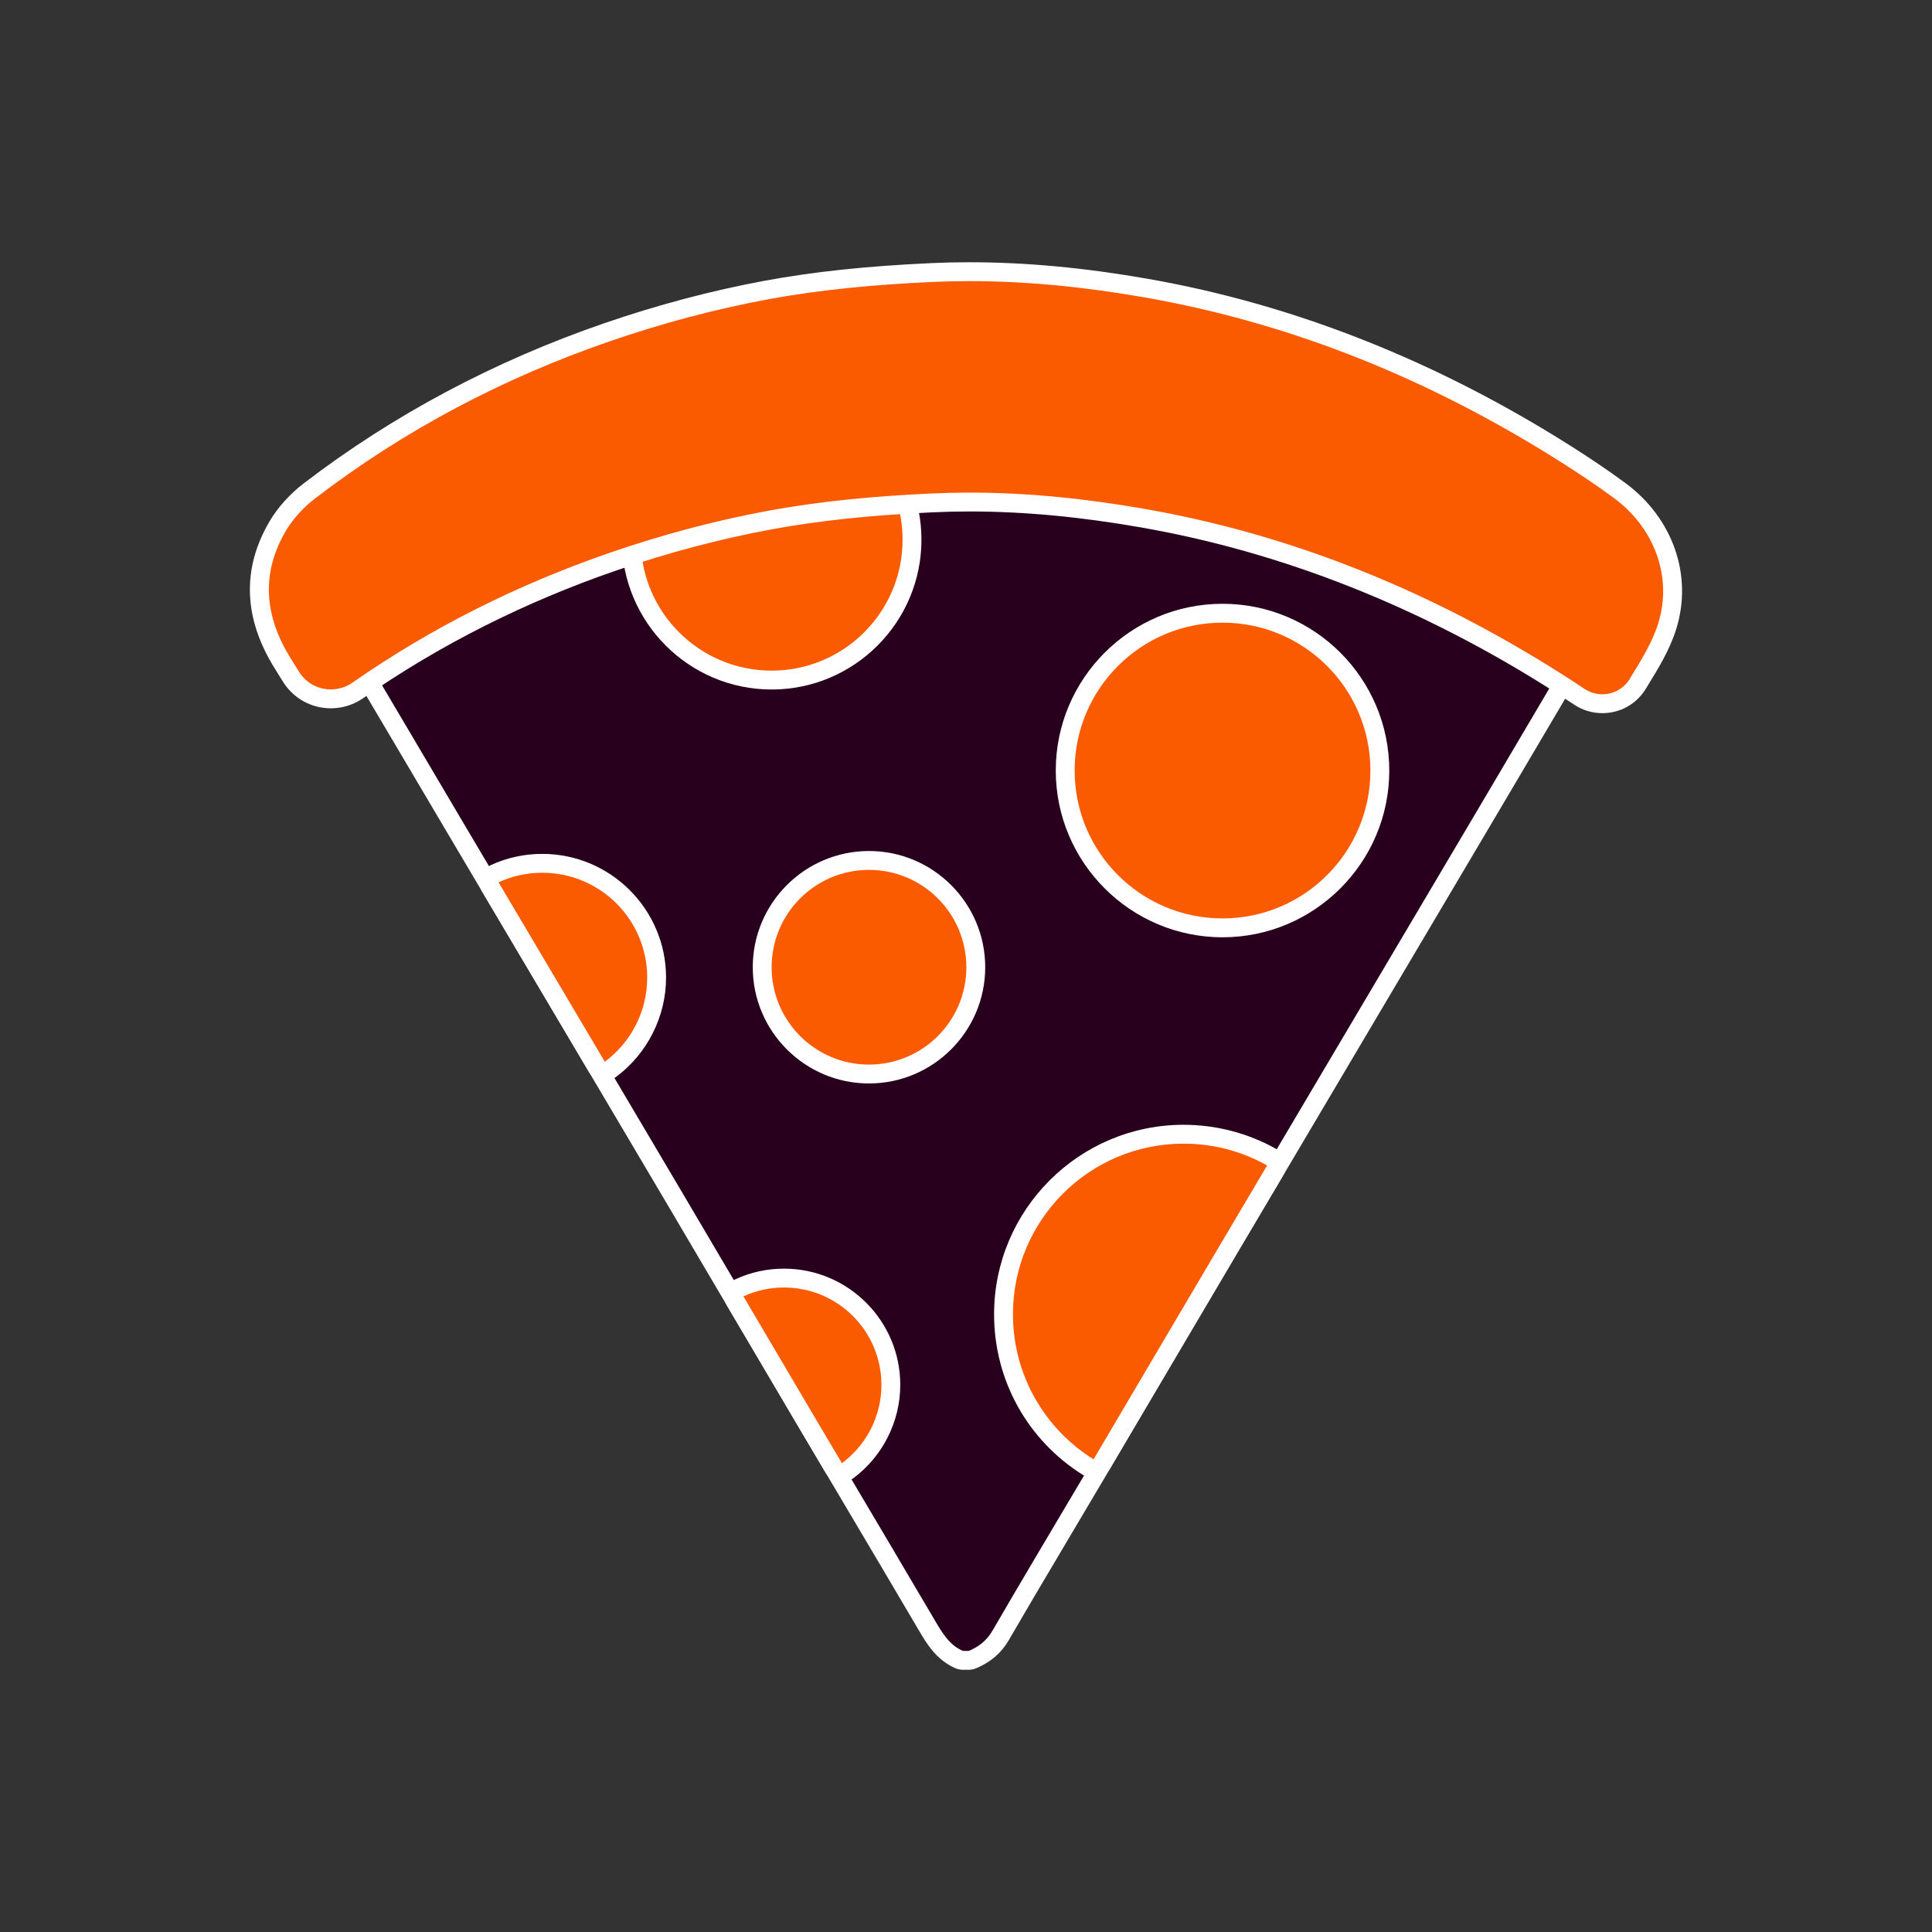 <svg xmlns="http://www.w3.org/2000/svg" id="Layer_1" data-name="Layer 1" viewBox="0 0 512 512">
  <rect x="0" y="0" width="512" height="512" fill="#333333" stroke="none"/>
  <g>
    <path d="M255.164,440.002c-.345,0-.687-.071-1.002-.209-4.312-1.886-6.544-5.672-8.513-9.013l-.112-.19c-7.162-12.179-14.485-24.538-21.568-36.489,0,0-7.626-12.868-9.937-16.772-3.001-5.085-5.999-10.172-8.997-15.259-3.389-5.749-6.777-11.5-10.171-17.248-5.674-9.646-11.353-19.272-17.04-28.898,0,0-14.26-24.106-19.691-33.282-9.382-15.849-18.772-31.699-28.163-47.548-1.967-3.327-9.566-16.157-9.566-16.157-3.264-5.515-6.521-11.035-9.78-16.554-4.683-7.934-9.366-15.868-14.067-23.79-.276-.472-.548-.927-.819-1.381-.279-.469-.56-.937-.834-1.408-.63-1.077-.369-2.453.611-3.225,21.427-16.879,45.679-30.249,72.082-39.737,13.093-4.696,26.271-8.334,39.171-10.815,11.982-2.312,24.921-3.741,40.717-4.497,3.085-.149,6.248-.225,9.4-.225,13.682,0,27.892,1.374,43.441,4.201,35.623,6.498,70.398,20.813,103.362,42.548,4.698,3.1,8.873,6.043,12.765,8.997.622.473.988,1.209.988,1.991,0,.445-.119.892-.345,1.276l-1.829,3.107c-11.729,19.938-23.707,40.164-35.29,59.725,0,0-36.033,60.866-42.028,71l-11.97,20.217c-6.382,10.793-12.756,21.604-19.13,32.414-4.961,8.415-9.923,16.831-14.892,25.243-.025.048-.242.413-.242.413-.808,1.373-1.588,2.696-2.369,4.012-2.288,3.87-4.585,7.74-6.882,11.61-5.697,9.6-11.589,19.527-17.287,29.345-1.729,2.96-4.098,4.994-7.459,6.406-.307.129-.636.195-.969.195h-1.585Z" fill="#28001e" stroke-width="0"/>
    <path d="M256.885,119.802c14.427-0,28.756,1.573,42.994,4.16,36.898,6.73,70.856,21.355,102.433,42.176,4.297,2.836,8.524,5.785,12.629,8.901v.009c-.613,1.042-1.217,2.065-1.829,3.107-13.732,23.342-27.534,46.622-41.327,69.92-11.99,20.27-23.998,40.53-35.988,60.8-3.396,5.733-6.792,11.483-10.187,17.215-.595.998-1.182,1.995-1.777,2.993-11.36,19.211-22.676,38.448-34.028,57.667-.088.157-.184.306-.271.464-.779,1.322-1.558,2.643-2.337,3.956-8.069,13.644-16.217,27.254-24.182,40.977-1.549,2.652-3.641,4.253-6.266,5.356h-1.584c-3.641-1.593-5.522-4.875-7.474-8.183-8.157-13.872-16.366-27.709-24.576-41.563-2.311-3.895-4.621-7.798-6.932-11.701-6.389-10.826-12.769-21.67-19.167-32.505-5.671-9.645-11.351-19.272-17.04-28.899-6.564-11.098-13.128-22.195-19.692-33.284-9.382-15.85-18.773-31.7-28.164-47.549-3.186-5.391-6.38-10.774-9.566-16.156-7.956-13.443-15.876-26.912-23.849-40.347-.543-.928-1.103-1.847-1.645-2.774,21.731-17.119,45.615-30.089,71.381-39.349,12.69-4.551,25.599-8.174,38.797-10.713,13.338-2.573,26.834-3.807,40.364-4.455,3.097-.15,6.193-.222,9.282-.222M256.888,114.802v5l-.001-5c-3.195,0-6.399.077-9.525.228-15.914.762-28.965,2.204-41.07,4.539-13.021,2.504-26.324,6.177-39.538,10.916-26.66,9.581-51.148,23.081-72.787,40.128-1.96,1.544-2.482,4.298-1.222,6.452.279.476.562.95.845,1.424.268.449.537.899.801,1.35,4.731,7.973,9.428,15.93,14.125,23.887,3.244,5.496,6.488,10.991,9.737,16.482l3.698,6.243c1.956,3.301,3.913,6.604,5.867,9.91l.072.122c9.368,15.81,18.735,31.621,28.094,47.431,6.497,10.975,12.994,21.959,19.491,32.943l.201.339c6.556,11.095,11.969,20.275,17.034,28.888,3.467,5.871,6.924,11.737,10.38,17.601,2.93,4.972,5.86,9.943,8.791,14.91,2.315,3.911,4.626,7.815,6.937,11.711l3.075,5.188c7.058,11.91,14.357,24.226,21.491,36.358l.116.198c2.055,3.485,4.612,7.822,9.664,10.032.632.276,1.314.419,2.004.419h1.584c.665,0,1.323-.133,1.936-.39,3.833-1.61,6.662-4.045,8.648-7.444,5.698-9.817,11.584-19.736,17.277-29.328,2.299-3.875,4.598-7.748,6.891-11.625.778-1.311,1.559-2.636,2.34-3.962.022-.037.043-.074.064-.112l.052-.087c.061-.101.121-.203.18-.306,4.912-8.317,9.818-16.638,14.724-24.958,6.421-10.89,12.841-21.78,19.276-32.661.292-.489.591-.994.89-1.499.292-.493.583-.985.877-1.478,1.691-2.854,3.374-5.699,5.057-8.545,1.713-2.896,3.426-5.792,5.138-8.683,6.017-10.172,12.037-20.34,18.057-30.507,5.979-10.098,11.958-20.196,17.932-30.296l6.362-10.745c11.478-19.383,23.347-39.427,34.971-59.185l.956-1.624.873-1.483c.452-.768.69-1.644.69-2.535,0-1.564-.732-3.046-1.977-3.991-3.937-2.988-8.156-5.962-12.898-9.091-33.248-21.923-68.336-36.363-104.29-42.921-15.703-2.854-30.057-4.241-43.887-4.241h0Z" fill="#fff" stroke-width="0"/>
  </g>
  <g>
    <path d="M204.49,180.225c-20.513,0-37.201-16.688-37.201-37.201s16.688-37.202,37.201-37.202,37.202,16.688,37.202,37.202-16.688,37.201-37.202,37.201Z" fill="#fa5b01" stroke-width="0"/>
    <path d="M204.491,108.322c19.165,0,34.702,15.536,34.702,34.702s-15.536,34.702-34.702,34.702-34.702-15.537-34.702-34.702,15.537-34.702,34.702-34.702M204.491,103.322c-21.892,0-39.702,17.81-39.702,39.702s17.81,39.702,39.702,39.702,39.702-17.81,39.702-39.702-17.81-39.702-39.702-39.702h0Z" fill="#fff" stroke-width="0"/>
  </g>
  <g>
    <path d="M424.64,186.492c-2.191,0-4.317-.649-6.146-1.877-2.13-1.426-4.239-2.797-6.268-4.074-34.917-22.098-71.72-36.641-109.391-43.229-16.427-2.873-31.433-4.27-45.877-4.27-3.31,0-6.63.076-9.87.226-16.806.777-30.508,2.228-43.122,4.564-13.67,2.525-27.606,6.218-41.423,10.977-24.5,8.438-47.281,19.927-67.714,34.145-2.114,1.472-4.586,2.25-7.146,2.25-4.329,0-8.278-2.19-10.563-5.86l-2.22-3.57c-7.747-12.444-8.179-24.694-1.277-36.401,2.027-3.417,5.028-6.731,8.454-9.34,23.396-17.909,49.923-32.041,78.838-42,14.032-4.827,28.21-8.583,42.141-11.166,12.844-2.379,26.762-3.854,43.803-4.643,3.305-.151,6.688-.228,10.06-.228,14.768,0,30.069,1.42,46.779,4.341,38.322,6.709,75.735,21.491,111.198,43.935,5.236,3.31,9.904,6.473,14.267,9.67,11.793,8.657,16.774,22.765,12.69,35.944-.011.037-.023.074-.036.109-1.602,5.125-4.457,9.782-7.219,14.287l-.516.841c-.023.044-.048.087-.074.13-2.012,3.278-5.514,5.236-9.367,5.236Z" fill="#fa5b01" stroke-width="0"/>
    <path d="M256.917,74.498c15.553,0,30.991,1.619,46.349,4.304,39.743,6.958,76.3,22.073,110.292,43.585,4.805,3.037,9.54,6.214,14.126,9.575,10.695,7.851,15.596,20.874,11.78,33.188v-.009c-1.602,5.199-4.665,10.021-7.544,14.729-.018.026-.035.052-.044.079-1.607,2.619-4.39,4.043-7.236,4.043-1.634,0-3.289-.47-4.754-1.453-2.092-1.4-4.201-2.774-6.328-4.114-33.993-21.512-70.558-36.627-110.292-43.576-15.335-2.682-30.766-4.307-46.306-4.307-3.324,0-6.652.074-9.987.229-14.572.674-29.1,1.943-43.462,4.604-14.213,2.626-28.111,6.363-41.782,11.071-24.418,8.411-47.261,19.797-68.327,34.457-1.751,1.219-3.748,1.802-5.72,1.802-3.31,0-6.549-1.643-8.441-4.681-.735-1.19-1.479-2.372-2.214-3.562-6.914-11.106-7.973-22.414-1.252-33.818,1.943-3.273,4.77-6.301,7.816-8.621,23.735-18.169,49.877-31.892,78.138-41.624,13.662-4.7,27.569-8.437,41.782-11.071,14.362-2.661,28.89-3.93,43.462-4.604,3.319-.152,6.636-.225,9.944-.225M256.917,69.498c-3.408,0-6.83.078-10.173.231-17.159.794-31.186,2.281-44.144,4.682-14.052,2.604-28.35,6.393-42.498,11.26-29.171,10.046-55.935,24.305-79.55,42.382-3.664,2.791-6.891,6.358-9.076,10.039-7.419,12.586-6.976,25.708,1.306,39.012.364.589.739,1.19,1.114,1.792.364.584.729,1.169,1.091,1.755,2.754,4.423,7.496,7.054,12.695,7.054,3.074,0,6.039-.933,8.576-2.698,20.242-14.087,42.818-25.47,67.099-33.833,13.697-4.718,27.512-8.379,41.062-10.882,12.502-2.316,26.096-3.754,42.785-4.526,3.202-.148,6.484-.223,9.756-.223,14.297,0,29.162,1.384,45.445,4.232,37.347,6.532,73.845,20.957,108.48,42.876,2.017,1.27,4.106,2.628,6.22,4.043,2.239,1.502,4.846,2.298,7.536,2.298,4.729,0,9.028-2.403,11.498-6.428.035-.057.068-.114.101-.172l.49-.8c2.834-4.623,5.764-9.403,7.46-14.805.018-.052.035-.104.052-.158,4.404-14.212-.933-29.402-13.597-38.698-4.414-3.234-9.127-6.43-14.413-9.771-35.74-22.618-73.458-37.518-112.102-44.283-16.855-2.947-32.298-4.379-47.211-4.379h0Z" fill="#fff" stroke-width="0"/>
  </g>
  <g>
    <path d="M323.981,245.892c-22.988,0-41.691-18.703-41.691-41.691s18.703-41.691,41.691-41.691,41.691,18.703,41.691,41.691-18.703,41.691-41.691,41.691Z" fill="#fa5b01" stroke-width="0"/>
    <path d="M323.981,165.009c21.645,0,39.191,17.547,39.191,39.191s-17.547,39.191-39.191,39.191-39.191-17.547-39.191-39.191,17.547-39.191,39.191-39.191M323.981,160.009c-24.367,0-44.191,19.824-44.191,44.191s19.824,44.191,44.191,44.191,44.191-19.824,44.191-44.191-19.824-44.191-44.191-44.191h0Z" fill="#fff" stroke-width="0"/>
  </g>
  <g>
    <path d="M160.284,283.875c-.164,0-.329-.016-.492-.049-.695-.14-1.298-.568-1.659-1.178-9.382-15.85-18.772-31.699-28.163-47.548-.36-.608-.446-1.34-.237-2.015.209-.675.694-1.229,1.335-1.527,3.962-1.838,8.218-2.771,12.649-2.771,16.701,0,30.291,13.583,30.296,30.279v.003c-.001,9.522-4.575,18.61-12.236,24.311-.435.323-.959.494-1.492.494Z" fill="#fa5b01" stroke-width="0"/>
    <path d="M143.717,231.288c15.35,0,27.795,12.435,27.796,27.784-.002,9.135-4.421,17.237-11.229,22.303-9.382-15.85-18.773-31.7-28.164-47.55,3.527-1.637,7.457-2.538,11.596-2.538M171.513,259.066v.009-.009M143.717,226.288c-4.797,0-9.407,1.01-13.701,3.003-1.282.595-2.252,1.704-2.671,3.054-.419,1.35-.246,2.814.474,4.03,9.39,15.849,18.781,31.698,28.163,47.548.722,1.22,1.928,2.076,3.318,2.355.327.066.657.098.985.098,1.067,0,2.115-.342,2.985-.989,8.29-6.169,13.24-16.004,13.244-26.309v-.005c-.002-18.078-14.714-32.785-32.796-32.785h0Z" fill="#fff" stroke-width="0"/>
  </g>
  <g>
    <path d="M289.805,389.24c-.463,0-.921-.128-1.32-.377-14.116-8.781-22.543-23.941-22.543-40.552,0-26.318,21.412-47.73,47.73-47.73,8.211,0,16.29,2.112,23.363,6.108.989.559,1.478,1.714,1.188,2.812-.077.294-.205.565-.373.803l-11.872,20.051c-6.383,10.794-12.758,21.607-19.133,32.419-4.961,8.413-9.921,16.827-14.889,25.237-.342.58-.903.997-1.558,1.157-.196.048-.396.072-.595.072Z" fill="#fa5b01" stroke-width="0"/>
    <path d="M313.671,303.08c8.043,0,15.596,2.092,22.134,5.785h-.009c-3.396,5.733-6.792,11.483-10.187,17.215-.595.998-1.182,1.995-1.777,2.993-11.36,19.211-22.676,38.447-34.028,57.667-12.83-7.982-21.364-22.204-21.364-38.43,0-24.969,20.243-45.23,45.23-45.23M313.671,298.08c-27.697,0-50.23,22.533-50.23,50.23,0,17.481,8.868,33.435,23.722,42.675.799.497,1.716.755,2.641.755.398,0,.797-.047,1.19-.144,1.307-.32,2.43-1.155,3.115-2.313,4.919-8.328,9.831-16.66,14.743-24.991,6.423-10.894,12.846-21.788,19.283-32.673.289-.485.586-.986.883-1.487.294-.497.588-.993.884-1.49,1.695-2.862,3.382-5.714,5.07-8.567,1.676-2.834,3.353-5.668,5.029-8.498.281-.435.497-.918.634-1.439.578-2.197-.394-4.508-2.372-5.625-7.448-4.208-15.952-6.432-24.593-6.432h0Z" fill="#fff" stroke-width="0"/>
  </g>
  <g>
    <path d="M230.291,284.628c-15.605,0-28.301-12.696-28.301-28.301s12.695-28.301,28.301-28.301,28.301,12.696,28.301,28.301-12.695,28.301-28.301,28.301Z" fill="#fa5b01" stroke-width="0"/>
    <path d="M230.291,230.526c14.249,0,25.801,11.551,25.801,25.801s-11.552,25.801-25.801,25.801-25.801-11.552-25.801-25.801,11.551-25.801,25.801-25.801M230.291,225.526c-16.984,0-30.801,13.817-30.801,30.801s13.817,30.801,30.801,30.801,30.801-13.817,30.801-30.801-13.817-30.801-30.801-30.801h0Z" fill="#fff" stroke-width="0"/>
  </g>
  <g>
    <path d="M223.115,390.256c-.165,0-.33-.016-.495-.049-.692-.14-1.294-.567-1.655-1.175-2.306-3.886-4.61-7.781-6.916-11.676-3.017-5.111-15.79-26.785-19.185-32.535-.359-.608-.444-1.34-.234-2.015.21-.675.696-1.229,1.337-1.525,3.696-1.709,7.671-2.576,11.814-2.576,15.605,0,28.301,12.696,28.301,28.301,0,8.934-4.292,17.443-11.479,22.761-.435.321-.956.49-1.487.49Z" fill="#fa5b01" stroke-width="0"/>
    <path d="M207.781,341.204c14.248,0,25.801,11.544,25.801,25.801,0,8.507-4.113,16.051-10.467,20.751-2.311-3.895-4.621-7.798-6.932-11.701-6.389-10.826-12.769-21.67-19.167-32.505,3.273-1.514,6.923-2.346,10.765-2.346M207.781,336.204c-4.508,0-8.836.945-12.864,2.808-1.283.593-2.254,1.701-2.675,3.051-.42,1.349-.25,2.813.468,4.03,3.476,5.887,6.948,11.777,10.418,17.666,2.916,4.948,5.831,9.895,8.748,14.838l.22.372c2.239,3.783,4.478,7.565,6.717,11.339.722,1.216,1.924,2.07,3.311,2.35.328.066.66.099.99.099,1.062,0,2.106-.338,2.973-.98,7.823-5.787,12.494-15.047,12.494-24.771,0-16.984-13.817-30.801-30.801-30.801h0Z" fill="#fff" stroke-width="0"/>
  </g>
</svg>